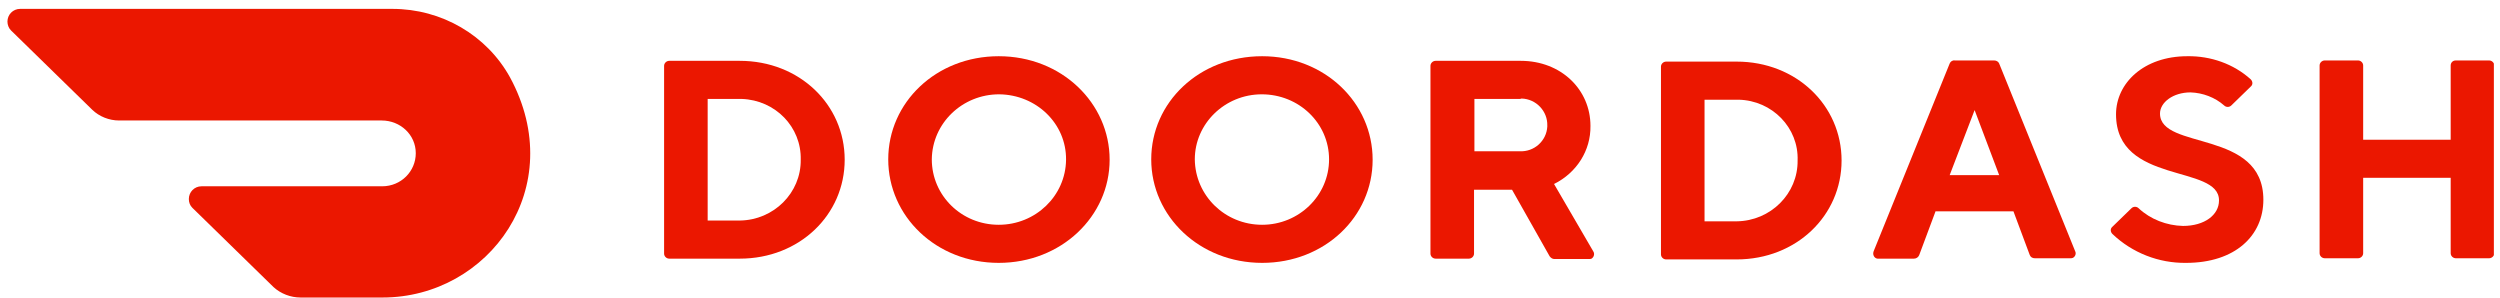 <svg xmlns="http://www.w3.org/2000/svg" fill="none" viewBox="0 0 168 20" height="20" width="168">
<g clip-path="url(#clip0_25680_58193)">
<path fill="#EB1700" d="M34.274 5.2C32.704 2.356 29.67 0.597 26.37 0.597H1.352C0.873 0.597 0.5 0.985 0.5 1.451C0.5 1.657 0.58 1.89 0.74 2.045L6.196 7.373C6.675 7.838 7.34 8.097 8.005 8.097H25.651C26.902 8.097 27.94 9.054 27.94 10.295C27.94 11.511 26.955 12.519 25.678 12.519H13.541C13.062 12.519 12.69 12.907 12.69 13.373C12.69 13.605 12.77 13.812 12.929 13.967L18.385 19.295C18.864 19.735 19.53 19.993 20.195 19.993H25.704C32.864 19.993 38.267 12.571 34.274 5.2Z"></path>
<path fill="#EB1700" d="M47.555 6.648V14.82H49.71C51.999 14.794 53.836 12.958 53.809 10.734C53.862 8.536 52.106 6.726 49.843 6.648C49.79 6.648 49.764 6.648 49.71 6.648H47.555ZM49.71 4.088C53.729 4.088 56.763 7.036 56.763 10.734C56.763 14.432 53.729 17.381 49.71 17.381H44.973C44.787 17.381 44.627 17.226 44.627 17.044V4.424C44.627 4.243 44.787 4.088 44.973 4.088H49.71Z"></path>
<path fill="#EB1700" d="M67.115 15.105C69.59 15.105 71.613 13.165 71.639 10.735C71.666 8.304 69.643 6.364 67.142 6.338C64.666 6.338 62.644 8.278 62.617 10.709C62.617 13.14 64.613 15.105 67.115 15.105ZM67.115 3.778C71.347 3.778 74.567 6.933 74.567 10.735C74.567 14.536 71.32 17.665 67.115 17.665C62.91 17.665 59.69 14.536 59.69 10.709C59.69 6.881 62.91 3.778 67.115 3.778Z"></path>
<path fill="#EB1700" d="M84.816 15.105C87.291 15.105 89.313 13.14 89.313 10.709C89.313 8.278 87.291 6.338 84.789 6.338C82.314 6.338 80.291 8.304 80.291 10.709C80.317 13.14 82.314 15.105 84.816 15.105ZM84.816 3.778C89.021 3.778 92.241 6.907 92.241 10.735C92.241 14.562 89.021 17.665 84.816 17.665C80.61 17.665 77.363 14.536 77.363 10.709C77.363 6.881 80.584 3.778 84.816 3.778Z"></path>
<path fill="#EB1700" d="M102.115 6.648H99.081V10.165H102.115C103.1 10.217 103.925 9.467 103.978 8.51C103.978 8.484 103.978 8.458 103.978 8.433C104.005 7.476 103.233 6.648 102.248 6.622C102.195 6.648 102.142 6.648 102.115 6.648ZM96.127 4.424C96.127 4.243 96.287 4.088 96.473 4.088H102.195C104.91 4.088 106.879 6.027 106.879 8.458C106.906 10.114 105.948 11.614 104.431 12.364L107.066 16.889C107.172 17.044 107.119 17.251 106.986 17.355C106.933 17.407 106.853 17.407 106.773 17.407H104.457C104.324 17.407 104.218 17.329 104.138 17.226L101.61 12.752H99.055V17.044C99.055 17.226 98.895 17.381 98.709 17.381H96.473C96.287 17.381 96.127 17.226 96.127 17.044V4.424Z"></path>
<path fill="#EB1700" d="M114.545 6.7V14.873H116.701C118.99 14.847 120.826 13.011 120.799 10.787C120.879 8.588 119.096 6.752 116.834 6.7C116.78 6.7 116.727 6.7 116.674 6.7H114.545ZM116.701 4.14C120.719 4.14 123.754 7.088 123.754 10.787C123.754 14.485 120.719 17.433 116.701 17.433H111.963C111.777 17.433 111.617 17.278 111.617 17.097V4.476C111.617 4.295 111.777 4.14 111.963 4.14H116.701Z"></path>
<path fill="#EB1700" d="M132.694 7.398L131.018 11.769H134.344L132.694 7.398ZM130.059 14.226L128.968 17.148C128.915 17.277 128.782 17.381 128.622 17.381H126.253C126.067 17.407 125.907 17.277 125.881 17.07C125.881 17.019 125.881 16.941 125.907 16.889L131.018 4.269C131.071 4.14 131.204 4.036 131.364 4.062H133.998C134.158 4.062 134.291 4.14 134.344 4.269L139.454 16.889C139.534 17.044 139.454 17.251 139.295 17.329C139.242 17.355 139.188 17.355 139.108 17.355H136.74C136.58 17.355 136.447 17.277 136.394 17.122L135.303 14.2H130.059V14.226Z"></path>
<path fill="#EB1700" d="M142.197 7.683C142.197 5.588 144.06 3.778 146.988 3.778C148.558 3.752 150.102 4.295 151.246 5.329C151.38 5.459 151.406 5.666 151.273 5.795C151.273 5.795 151.273 5.795 151.246 5.821L149.942 7.088C149.809 7.217 149.596 7.217 149.463 7.088C148.851 6.545 148.026 6.235 147.201 6.209C146.03 6.209 145.152 6.881 145.152 7.631C145.152 10.114 152.098 8.666 152.098 13.424C152.098 15.829 150.208 17.665 146.908 17.665C145.072 17.691 143.289 16.993 141.958 15.726C141.825 15.596 141.798 15.389 141.931 15.26C141.931 15.26 141.931 15.26 141.958 15.234L143.235 13.993C143.368 13.864 143.581 13.864 143.714 13.993C144.513 14.743 145.604 15.157 146.695 15.183C148.159 15.183 149.117 14.433 149.117 13.476C149.144 11.019 142.197 12.441 142.197 7.683Z"></path>
<path fill="#EB1700" d="M164.686 4.399V9.39H158.805V4.399C158.805 4.218 158.645 4.062 158.459 4.062H156.223C156.037 4.062 155.877 4.218 155.877 4.399V17.019C155.877 17.2 156.037 17.355 156.223 17.355H158.459C158.645 17.355 158.805 17.2 158.805 17.019V11.95H164.686V17.019C164.686 17.2 164.846 17.355 165.032 17.355H167.268C167.454 17.355 167.614 17.2 167.614 17.019V4.399C167.614 4.218 167.454 4.062 167.268 4.062H165.032C164.82 4.062 164.686 4.218 164.686 4.399Z"></path>
</g>
<defs>
<clipPath id="clip0_25680_58193">
<rect transform="translate(0.5 0.597)" fill="white" height="19.396" width="167.088"></rect>
</clipPath>
</defs>
</svg>
